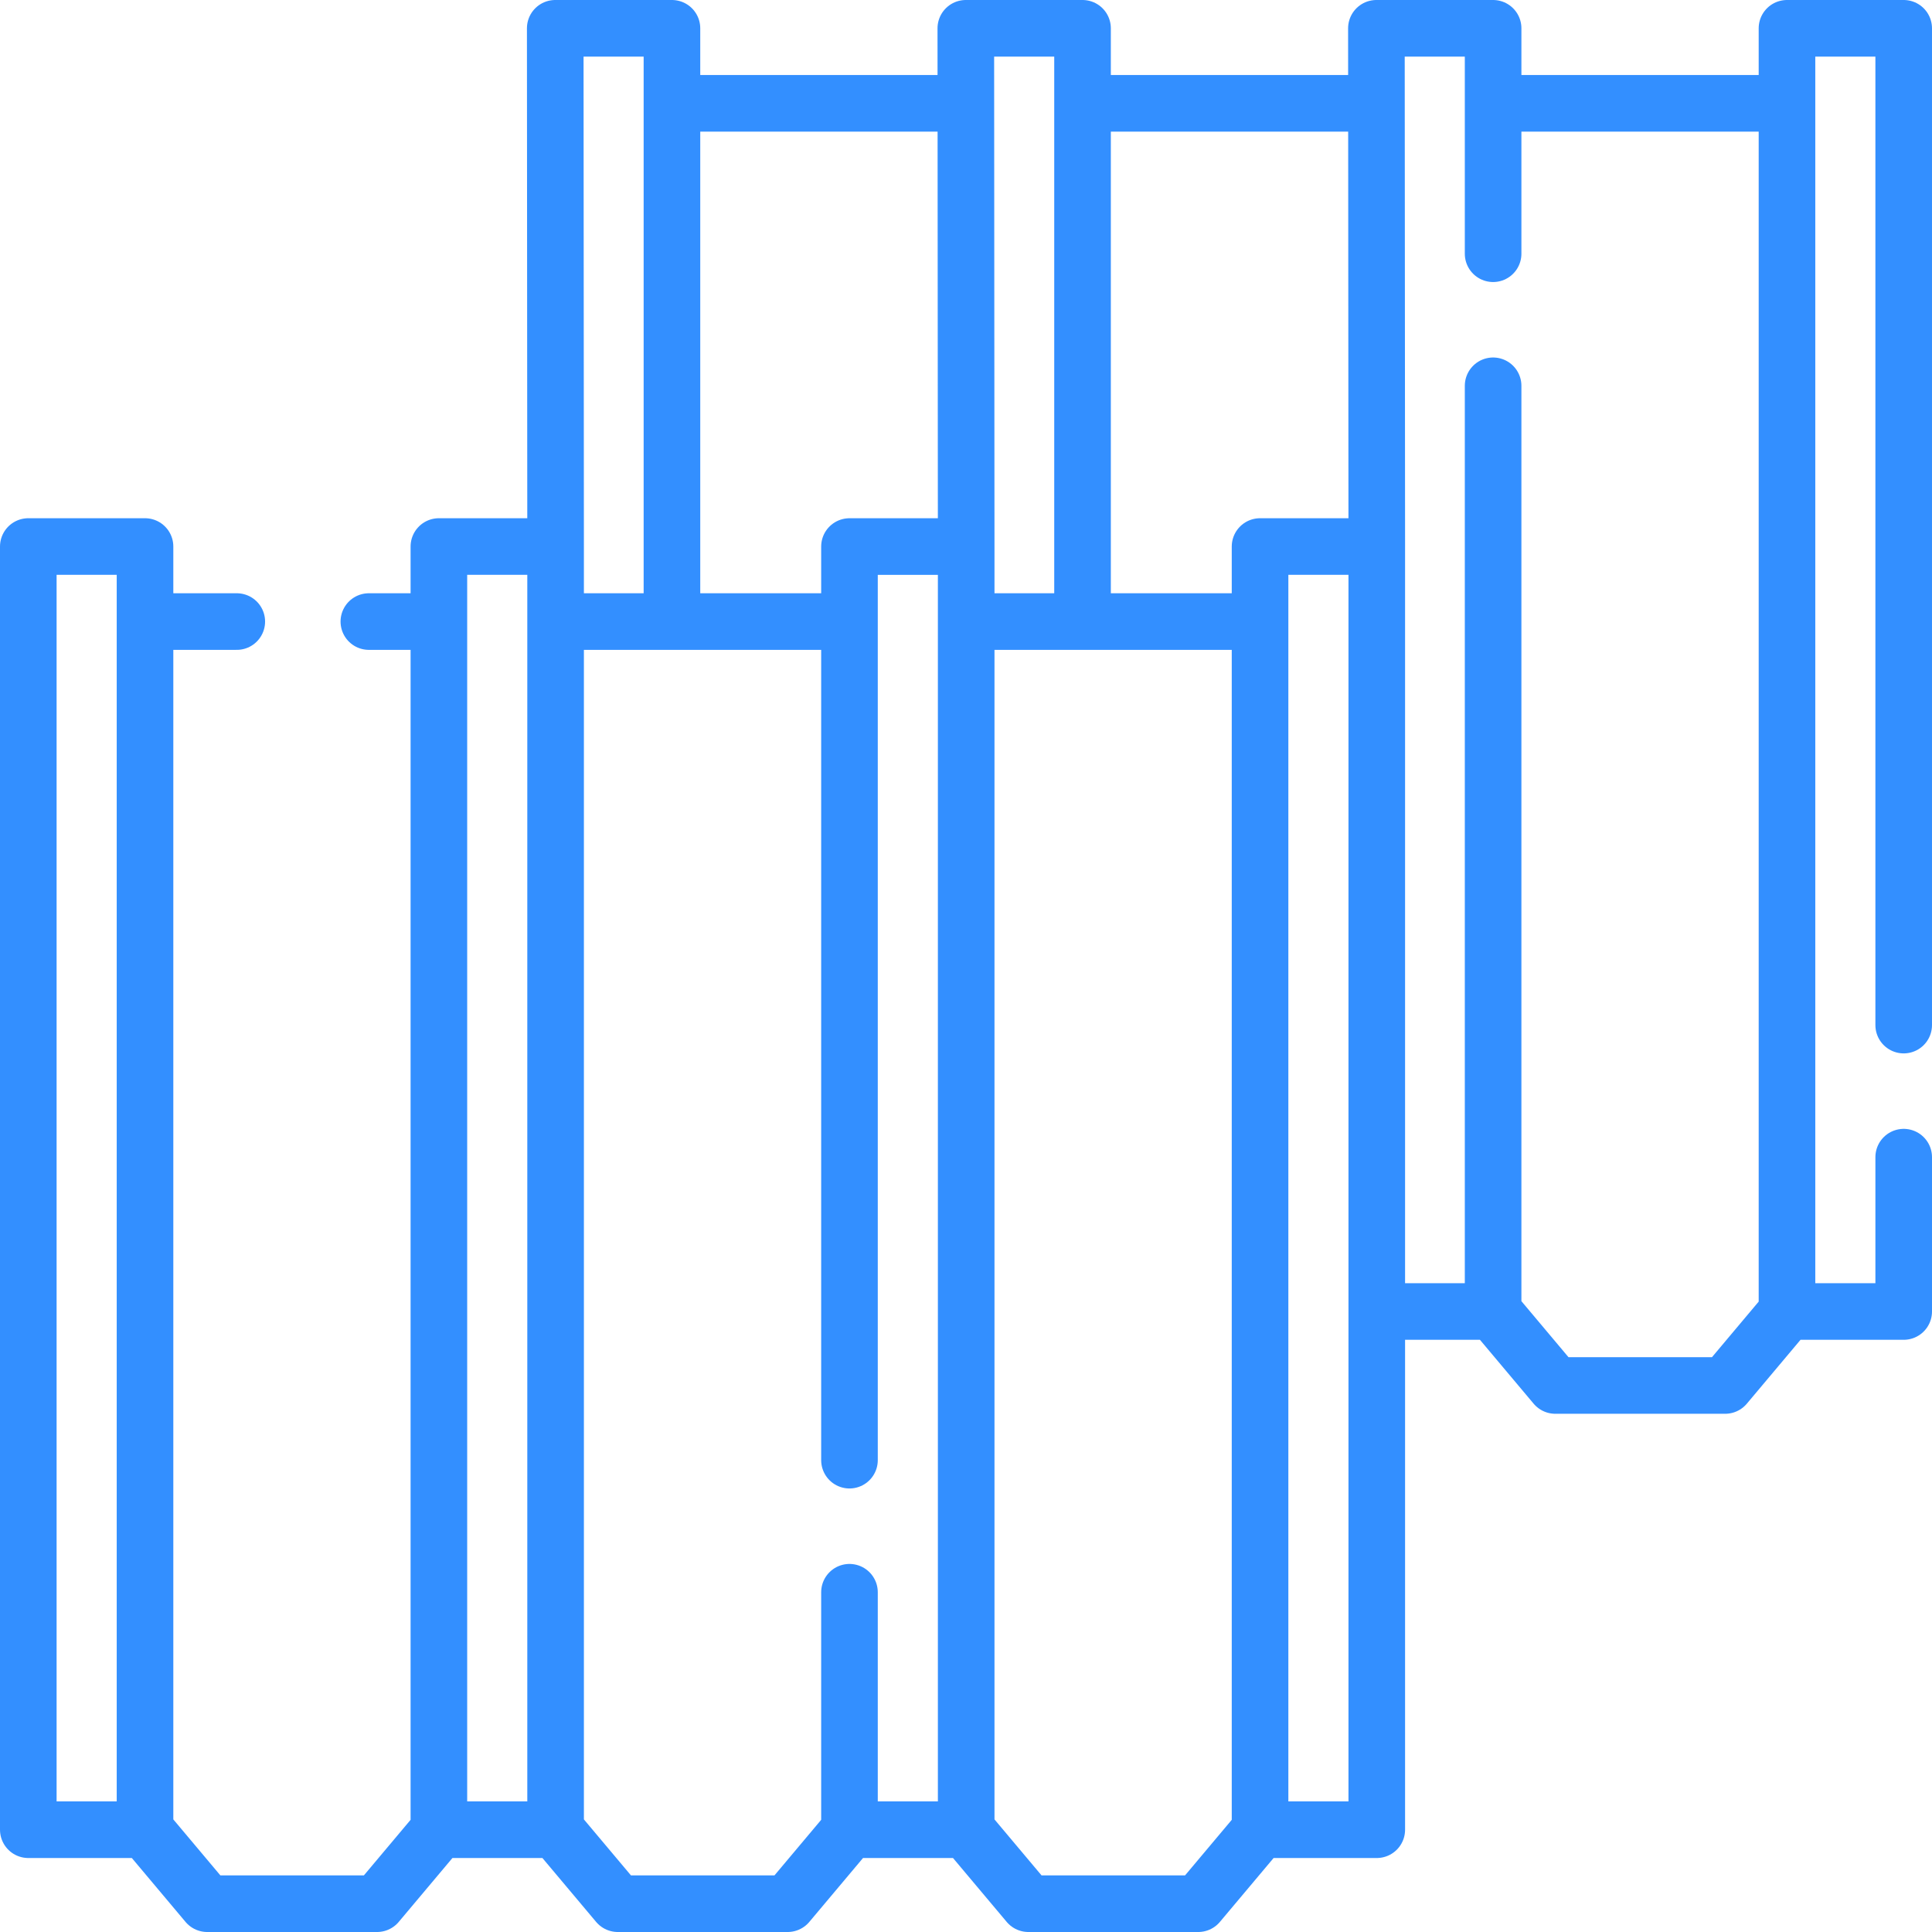 <?xml version="1.0" encoding="UTF-8"?>
<svg xmlns="http://www.w3.org/2000/svg" xmlns:xlink="http://www.w3.org/1999/xlink" xmlns:svgjs="http://svgjs.com/svgjs" version="1.1" width="512" height="512" x="0" y="0" viewBox="0 0 512 512" style="enable-background:new 0 0 512 512" xml:space="preserve" class="">
  <g>
    <path d="M7.5 144.835h30.931v340.057H7.5zM62.75 164.72H41.26M113.26 164.72H97.75M38.431 484.893 54.909 504.5h45.017l16.383-19.493M116.309 144.835h30.931v340.057h-30.931zM222.787 164.721h-72M147.24 484.893l16.478 19.607h45.017l16.383-19.493M225.12 386.96V144.84h30.93v340.05h-30.93v-62.93M256.049 484.893l16.478 19.607h45.017l16.383-19.493M332.064 164.721h-74.638M333.927 144.835h30.931v340.057h-30.931zM147.24 144.835 147.142 7.5h30.931v154.479M253.994 27.385h-74.039M256.049 144.835 255.951 7.5h30.931v154.479M362.621 27.385h-74.039M367.49 347.56h28.2V102.24M364.86 144.84l-.1-137.34h30.93v59.74M471.043 27.385h-73.745M395.691 347.557l16.478 19.608h45.017l16.383-19.493M504.5 306.66v40.9h-30.93V7.5h30.93v264.16" style="stroke-linecap: round; stroke-linejoin: round; stroke-miterlimit: 10;" fill="none" stroke="#338FFF" stroke-width="15px" stroke-linecap="round" stroke-linejoin="round" stroke-miterlimit="10" data-original="#000000" class=""></path>
  </g>
</svg>
